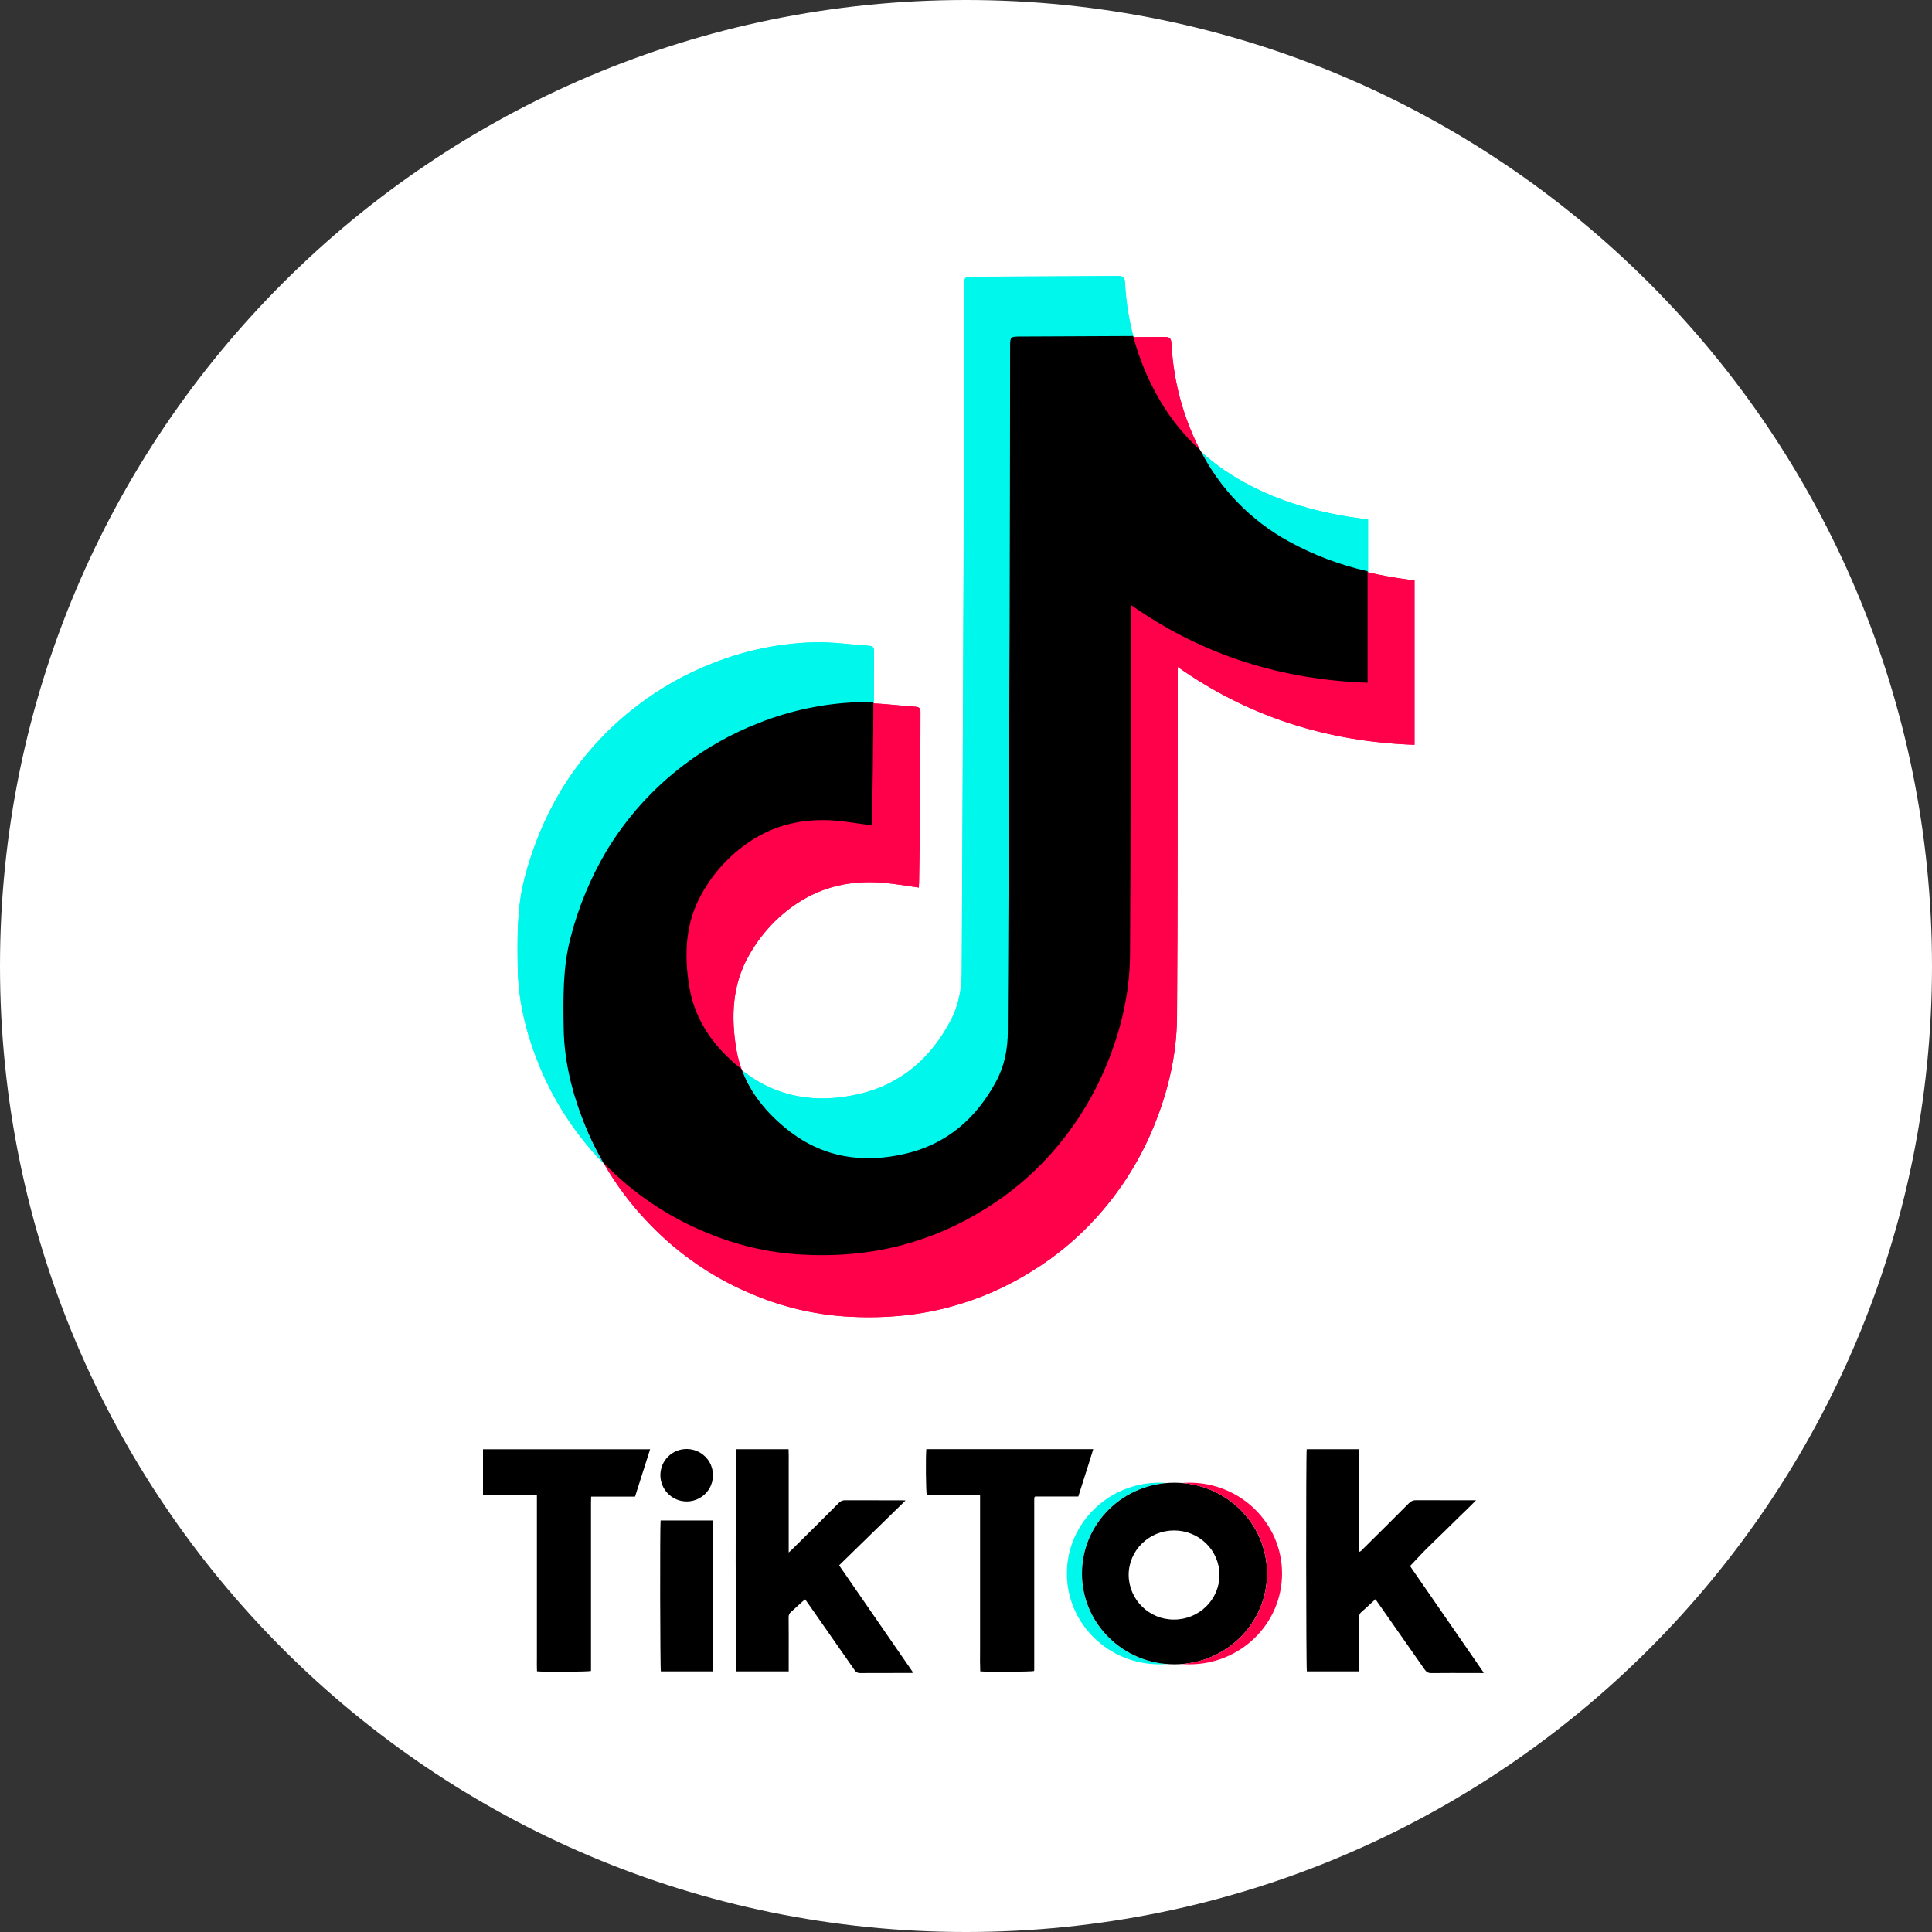<?xml version="1.0" encoding="UTF-8"?>
<svg width="200px" height="200px" viewBox="0 0 200 200" version="1.1" xmlns="http://www.w3.org/2000/svg" xmlns:xlink="http://www.w3.org/1999/xlink">
    <rect x="0" y="0" width="200" height="200" fill="#333333" stroke="none"/>
    <title>tiktok</title>
    <g id="页面-1" stroke="none" stroke-width="1" fill="none" fill-rule="evenodd">
        <g id="tiktok" fill-rule="nonzero">
            <path d="M0,100 C0,155.228 44.772,200 100,200 C155.228,200 200,155.228 200,100 C200,44.772 155.228,0 100,0 C44.772,0 0,44.772 0,100 Z" id="路径" fill="#FFFFFF"></path>
            <path d="M70.057,150.196 C70.391,150.062 70.748,149.995 71.107,150 C72.077,150.005 72.97,150.527 73.451,151.37 C73.931,152.212 73.926,153.247 73.436,154.084 C72.947,154.921 72.048,155.434 71.079,155.429 C70.169,155.427 69.32,154.972 68.816,154.214 C68.312,153.456 68.22,152.497 68.571,151.657 C68.853,150.99 69.389,150.463 70.061,150.193 L70.057,150.196 Z M95.943,154.796 L101.457,154.796 L101.457,170.95 C101.45,171.639 101.446,172.329 101.475,173.014 C102.139,173.089 106.768,173.061 107.039,172.982 L107.05,172.946 C107.059,172.921 107.064,172.895 107.064,172.868 L107.064,155.239 L107.068,155.125 C107.067,155.112 107.067,155.099 107.068,155.086 L107.082,155.007 C107.089,154.996 107.097,154.987 107.107,154.979 L107.125,154.957 L107.161,154.918 L111.625,154.918 L112.207,153.086 L112.207,153.082 C112.536,152.064 112.861,151.05 113.171,150.018 L95.893,150.018 C95.814,150.793 95.846,154.482 95.943,154.796 L95.943,154.796 Z M147.011,163.629 C149.162,166.744 151.314,169.858 153.468,172.971 L153.571,173.114 L153.571,173.193 L152.204,173.189 C150.864,173.186 149.525,173.182 148.186,173.197 C147.839,173.2 147.65,173.079 147.464,172.804 C145.8,170.421 144.133,168.04 142.464,165.661 L142.386,165.554 L142.161,165.757 L141.811,166.079 C141.718,166.157 141.632,166.239 141.543,166.325 C141.346,166.504 141.15,166.689 140.943,166.861 C140.771,166.999 140.677,167.212 140.693,167.432 C140.7,168.736 140.7,170.039 140.7,171.343 L140.7,173.021 L135.286,173.021 C135.204,172.743 135.186,150.479 135.271,150.021 L140.693,150.021 C140.7,150.9 140.7,151.775 140.7,152.65 L140.7,160.654 C140.871,160.589 140.979,160.475 141.079,160.368 L141.161,160.282 C142.732,158.732 144.304,157.171 145.861,155.604 C146.053,155.396 146.328,155.285 146.611,155.3 C148.029,155.307 149.446,155.307 150.861,155.307 L152.8,155.307 C152.4,155.721 152.014,156.093 151.636,156.461 L151.064,157.014 C150.6,157.479 150.132,157.932 149.664,158.389 L149.339,158.707 L148.761,159.264 C148.38,159.628 148.004,159.995 147.632,160.368 C147.246,160.757 146.871,161.154 146.489,161.564 C146.314,161.743 146.143,161.929 145.968,162.114 L146.161,162.4 L147.011,163.629 L147.011,163.629 Z M93.561,155.318 L93.743,155.329 L86.864,162.043 L94.496,173.1 L94.446,173.186 L92.821,173.186 C91.571,173.186 90.318,173.186 89.064,173.193 C88.82,173.212 88.585,173.09 88.461,172.879 L83.664,166.004 L83.464,165.725 L83.35,165.571 L83.275,165.625 C83.215,165.667 83.158,165.712 83.104,165.761 L82.689,166.139 C82.427,166.385 82.161,166.625 81.889,166.861 C81.718,166.999 81.625,167.212 81.639,167.432 C81.65,168.718 81.65,170.004 81.646,171.289 L81.646,173.021 L76.232,173.021 C76.146,172.75 76.125,150.493 76.211,150.021 L81.632,150.021 C81.654,150.5 81.65,150.975 81.646,151.45 L81.646,160.714 L81.8,160.575 L82.004,160.386 C83.625,158.789 85.236,157.182 86.843,155.571 C87.01,155.391 87.247,155.293 87.493,155.304 C89.007,155.311 90.525,155.311 92.043,155.311 L93.307,155.311 L93.557,155.321 L93.561,155.318 Z M55.579,154.789 L50,154.789 L50,150.025 L67.3,150.025 L65.739,154.929 L61.196,154.929 C61.175,155.314 61.179,155.689 61.179,156.061 L61.179,172.975 C60.886,173.064 56.275,173.093 55.589,173.011 C55.575,172.566 55.572,172.12 55.579,171.675 L55.579,171.011 L55.579,154.789 L55.579,154.789 Z M68.411,173.021 L73.796,173.021 L73.796,157.396 L68.386,157.396 C68.307,158.025 68.336,172.743 68.411,173.021 Z" id="形状" fill="#000000"></path>
            <path d="M111.993,162.889 C111.993,157.954 115.868,153.907 120.8,153.521 C120.542,153.499 120.284,153.487 120.025,153.486 C114.732,153.486 110.443,157.7 110.443,162.889 C110.443,168.079 114.732,172.289 120.025,172.289 C120.286,172.289 120.543,172.279 120.8,172.257 C115.871,171.871 111.993,167.825 111.993,162.889 L111.993,162.889 Z" id="路径" fill="#00F7EC"></path>
            <path d="M121.582,153.489 C116.293,153.489 112.004,157.7 112.004,162.889 C112.004,168.079 116.289,172.289 121.582,172.289 C126.875,172.289 131.164,168.082 131.164,162.889 C131.164,157.696 126.875,153.489 121.582,153.489 Z M121.539,167.654 C118.969,167.677 116.865,165.614 116.839,163.043 C116.839,160.496 118.946,158.432 121.539,158.432 C124.136,158.432 126.239,160.496 126.239,163.039 C126.239,165.589 124.132,167.654 121.539,167.654 Z" id="形状" fill="#000000"></path>
            <path d="M131.171,162.889 C131.171,157.954 127.293,153.907 122.364,153.521 C122.618,153.5 122.879,153.486 123.136,153.486 C128.429,153.486 132.718,157.7 132.718,162.889 C132.718,168.079 128.429,172.289 123.136,172.289 C122.879,172.289 122.618,172.279 122.364,172.257 C127.293,171.871 131.171,167.825 131.171,162.889 Z" id="路径" fill="#FF004A"></path>
            <path d="M90.304,85.571 C90.311,85.393 90.332,85.146 90.332,84.896 C90.375,81.8 90.425,78.707 90.45,75.611 C90.471,72.946 90.468,70.282 90.475,67.621 C90.475,67.257 90.525,66.889 89.996,66.854 C88.025,66.725 86.05,66.425 84.086,66.496 C80.538,66.622 77.039,67.359 73.743,68.675 C70.987,69.75 68.395,71.204 66.039,72.993 C62.824,75.426 60.102,78.45 58.021,81.904 C56.36,84.712 55.107,87.742 54.3,90.904 C53.493,93.968 53.55,97.075 53.593,100.196 C53.639,103.664 54.479,106.964 55.757,110.154 C57.295,113.962 59.557,117.436 62.418,120.382 C65.49,123.59 69.209,126.107 73.329,127.768 C76.306,129 79.464,129.741 82.679,129.961 C86.321,130.196 89.939,129.932 93.464,128.996 C96.496,128.187 99.388,126.924 102.043,125.25 C104.496,123.741 106.723,121.892 108.657,119.757 C110.967,117.203 112.856,114.298 114.254,111.15 C115.968,107.25 116.996,103.186 117.029,98.943 C117.114,87.246 117.082,75.55 117.1,63.85 L117.1,62.721 C124.582,67.982 132.729,70.471 141.614,70.786 L141.614,53.771 L141.1,53.707 C136.729,53.136 132.525,52.018 128.646,49.85 C125.104,47.907 122.155,45.042 120.111,41.557 C117.92,37.804 116.666,33.577 116.457,29.236 C116.421,28.689 116.221,28.568 115.721,28.571 C110.771,28.607 105.829,28.618 100.879,28.643 C99.807,28.65 99.8,28.661 99.8,29.736 C99.782,39.682 99.779,49.629 99.743,59.575 C99.693,73.254 99.632,86.925 99.557,100.6 C99.55,102.421 99.225,104.136 98.339,105.775 C96.282,109.593 93.239,112.214 89.046,113.221 C84.636,114.275 80.432,113.686 76.768,110.764 C74.011,108.561 71.996,105.814 71.411,102.307 C70.857,99 70.961,95.689 72.693,92.629 C73.886,90.478 75.57,88.638 77.607,87.261 C80.325,85.432 83.35,84.796 86.575,85.068 C87.807,85.175 89.018,85.393 90.304,85.568 L90.304,85.571 Z" id="路径" fill="#00F7EC"></path>
            <path d="M90.304,85.571 C89.021,85.393 87.814,85.175 86.586,85.071 C83.361,84.8 80.336,85.439 77.621,87.264 C75.55,88.657 73.932,90.461 72.7,92.636 C70.971,95.693 70.868,99.004 71.421,102.314 C72.007,105.821 74.021,108.568 76.779,110.768 C80.443,113.689 84.65,114.279 89.054,113.225 C93.25,112.221 96.293,109.596 98.35,105.779 C99.232,104.136 99.561,102.425 99.568,100.607 L99.754,59.579 C99.789,49.636 99.789,39.686 99.807,29.739 C99.807,28.668 99.814,28.654 100.889,28.65 C105.836,28.625 110.782,28.614 115.729,28.579 C116.229,28.579 116.436,28.693 116.464,29.243 C116.676,33.584 117.93,37.81 120.121,41.564 C122.193,45.096 125.075,47.85 128.657,49.854 C132.532,52.021 136.736,53.139 141.111,53.711 L141.625,53.775 L141.625,70.793 C132.736,70.475 124.589,67.989 117.111,62.729 L117.111,63.857 C117.093,75.554 117.125,87.25 117.039,98.95 C117.007,103.193 115.979,107.257 114.264,111.157 C112.869,114.306 110.978,117.212 108.664,119.764 C106.729,121.895 104.505,123.744 102.057,125.257 C99.401,126.93 96.508,128.192 93.475,129 C89.95,129.939 86.332,130.204 82.689,129.968 C79.473,129.749 76.314,129.008 73.336,127.775 C69.217,126.113 65.5,123.594 62.429,120.386 C59.568,117.44 57.306,113.968 55.768,110.161 C54.489,106.968 53.646,103.671 53.6,100.2 C53.561,97.079 53.507,93.968 54.311,90.907 C55.118,87.746 56.371,84.715 58.032,81.907 C60.11,78.454 62.831,75.43 66.046,73 C68.399,71.207 70.989,69.751 73.743,68.671 C77.04,67.357 80.539,66.621 84.086,66.496 C86.05,66.429 88.025,66.732 89.993,66.857 C90.529,66.893 90.479,67.264 90.475,67.625 C90.464,70.289 90.475,72.954 90.45,75.618 C90.421,78.711 90.375,81.807 90.332,84.904 C90.339,85.154 90.314,85.393 90.304,85.568 L90.304,85.571 Z" id="路径" fill="#00F7EC"></path>
            <path d="M95.111,91.879 C95.121,91.704 95.139,91.457 95.143,91.207 C95.186,88.114 95.239,85.018 95.261,81.921 C95.282,79.257 95.279,76.593 95.286,73.932 C95.286,73.571 95.336,73.2 94.807,73.164 C92.836,73.036 90.861,72.736 88.896,72.804 C85.348,72.93 81.848,73.667 78.55,74.982 C75.794,76.06 73.202,77.516 70.846,79.307 C67.632,81.74 64.912,84.764 62.832,88.218 C61.171,91.026 59.918,94.057 59.111,97.218 C58.304,100.282 58.361,103.389 58.4,106.511 C58.45,109.979 59.289,113.279 60.568,116.468 C62.106,120.276 64.368,123.75 67.229,126.696 C70.3,129.904 74.018,132.421 78.136,134.082 C81.114,135.316 84.273,136.058 87.489,136.279 C91.132,136.511 94.75,136.243 98.275,135.307 C101.307,134.499 104.199,133.237 106.854,131.564 C109.305,130.055 111.531,128.205 113.464,126.071 C115.779,123.519 117.67,120.613 119.068,117.464 C120.782,113.564 121.807,109.5 121.839,105.257 C121.925,93.561 121.893,81.864 121.911,70.164 L121.911,69.036 C129.393,74.296 137.539,76.786 146.425,77.1 L146.425,60.082 L145.911,60.018 C141.539,59.446 137.336,58.329 133.457,56.161 C129.915,54.218 126.965,51.352 124.921,47.868 C122.729,44.115 121.475,39.888 121.264,35.546 C121.236,35 121.032,34.879 120.532,34.882 C115.586,34.918 110.639,34.932 105.689,34.954 C104.618,34.961 104.611,34.975 104.611,36.046 C104.589,45.993 104.589,55.939 104.554,65.886 C104.504,79.564 104.443,93.236 104.368,106.911 C104.361,108.732 104.036,110.446 103.15,112.086 C101.093,115.9 98.05,118.525 93.854,119.529 C89.446,120.582 85.246,119.996 81.579,117.071 C78.821,114.875 76.807,112.125 76.221,108.618 C75.668,105.311 75.771,102 77.504,98.939 C78.696,96.788 80.381,94.949 82.421,93.575 C85.136,91.746 88.161,91.111 91.386,91.379 C92.618,91.486 93.829,91.7 95.111,91.879 L95.111,91.879 Z" id="路径" fill="#FF004A"></path>
            <path d="M95.111,91.879 C93.829,91.7 92.621,91.486 91.393,91.379 C88.168,91.111 85.143,91.746 82.429,93.575 C80.357,94.968 78.739,96.771 77.511,98.939 C75.779,102 75.675,105.311 76.225,108.618 C76.814,112.125 78.829,114.875 81.582,117.075 C85.25,119.996 89.457,120.586 93.861,119.532 C98.057,118.525 101.1,115.904 103.157,112.086 C104.039,110.443 104.368,108.732 104.375,106.911 L104.561,65.886 C104.596,55.939 104.596,45.993 104.614,36.05 C104.614,34.975 104.621,34.961 105.696,34.957 C110.643,34.932 115.589,34.918 120.539,34.886 C121.039,34.886 121.243,35 121.271,35.55 C121.483,39.891 122.738,44.118 124.929,47.871 C126.973,51.355 129.923,54.219 133.464,56.161 C137.339,58.329 141.543,59.446 145.918,60.018 L146.432,60.082 L146.432,77.104 C137.543,76.782 129.396,74.3 121.918,69.039 L121.918,70.168 C121.9,81.868 121.932,93.561 121.846,105.261 C121.814,109.504 120.786,113.568 119.075,117.468 C117.678,120.617 115.786,123.523 113.471,126.075 C111.537,128.206 109.313,130.055 106.864,131.568 C104.209,133.241 101.315,134.503 98.282,135.311 C94.757,136.25 91.139,136.514 87.496,136.279 C84.28,136.059 81.121,135.318 78.143,134.086 C74.025,132.423 70.307,129.905 67.236,126.696 C64.375,123.75 62.113,120.276 60.575,116.468 C59.296,113.282 58.454,109.982 58.407,106.511 C58.368,103.389 58.311,100.279 59.114,97.218 C59.921,94.056 61.175,91.026 62.836,88.218 C64.915,84.764 67.636,81.74 70.854,79.311 C73.206,77.519 75.797,76.062 78.55,74.982 C81.848,73.667 85.348,72.93 88.896,72.804 C90.861,72.736 92.836,73.039 94.807,73.168 C95.339,73.204 95.293,73.571 95.286,73.936 C95.275,76.596 95.286,79.261 95.261,81.925 C95.236,85.021 95.186,88.118 95.143,91.211 C95.143,91.457 95.121,91.704 95.111,91.879 L95.111,91.879 Z" id="路径" fill="#FF004A"></path>
            <path d="M141.571,59.132 C138.72,58.493 135.974,57.453 133.414,56.043 C129.481,53.887 126.287,50.598 124.246,46.604 C122.602,45.104 121.194,43.364 120.071,41.443 C118.849,39.36 117.916,37.121 117.3,34.786 C113.418,34.807 109.532,34.821 105.646,34.839 C104.575,34.846 104.571,34.857 104.568,35.932 C104.55,45.875 104.55,55.825 104.514,65.768 C104.464,79.446 104.404,93.121 104.329,106.796 C104.318,108.618 103.993,110.329 103.107,111.968 C101.05,115.786 98.011,118.411 93.814,119.414 C89.407,120.468 85.204,119.879 81.536,116.957 C79.375,115.232 77.668,113.171 76.75,110.668 L76.721,110.646 C73.964,108.45 71.95,105.7 71.364,102.193 C70.814,98.886 70.914,95.575 72.65,92.514 C73.842,90.363 75.526,88.525 77.564,87.15 C80.282,85.321 83.304,84.686 86.529,84.957 C87.754,85.057 88.968,85.279 90.246,85.454 C90.257,85.279 90.279,85.032 90.282,84.782 C90.321,81.686 90.375,78.593 90.396,75.496 C90.407,74.568 90.411,73.636 90.411,72.704 C89.887,72.678 89.363,72.673 88.839,72.689 C85.293,72.814 81.796,73.55 78.5,74.864 C75.744,75.941 73.152,77.395 70.796,79.186 C67.581,81.618 64.86,84.643 62.779,88.096 C61.117,90.905 59.864,93.935 59.057,97.096 C58.25,100.161 58.307,103.268 58.35,106.389 C58.396,109.861 59.236,113.157 60.514,116.346 C61.075,117.739 61.736,119.096 62.493,120.393 C65.541,123.542 69.215,126.017 73.279,127.657 C76.257,128.891 79.416,129.633 82.632,129.854 C86.275,130.086 89.893,129.821 93.418,128.886 C96.45,128.076 99.342,126.813 101.996,125.139 C104.448,123.63 106.674,121.78 108.607,119.646 C110.92,117.094 112.81,114.188 114.207,111.039 C115.921,107.143 116.95,103.075 116.979,98.832 C117.064,87.136 117.036,75.439 117.05,63.743 L117.05,62.611 C124.539,67.875 132.682,70.361 141.571,70.675 L141.571,59.132 L141.571,59.132 Z" id="路径" fill="#000000"></path>
        </g>
    </g>
</svg>